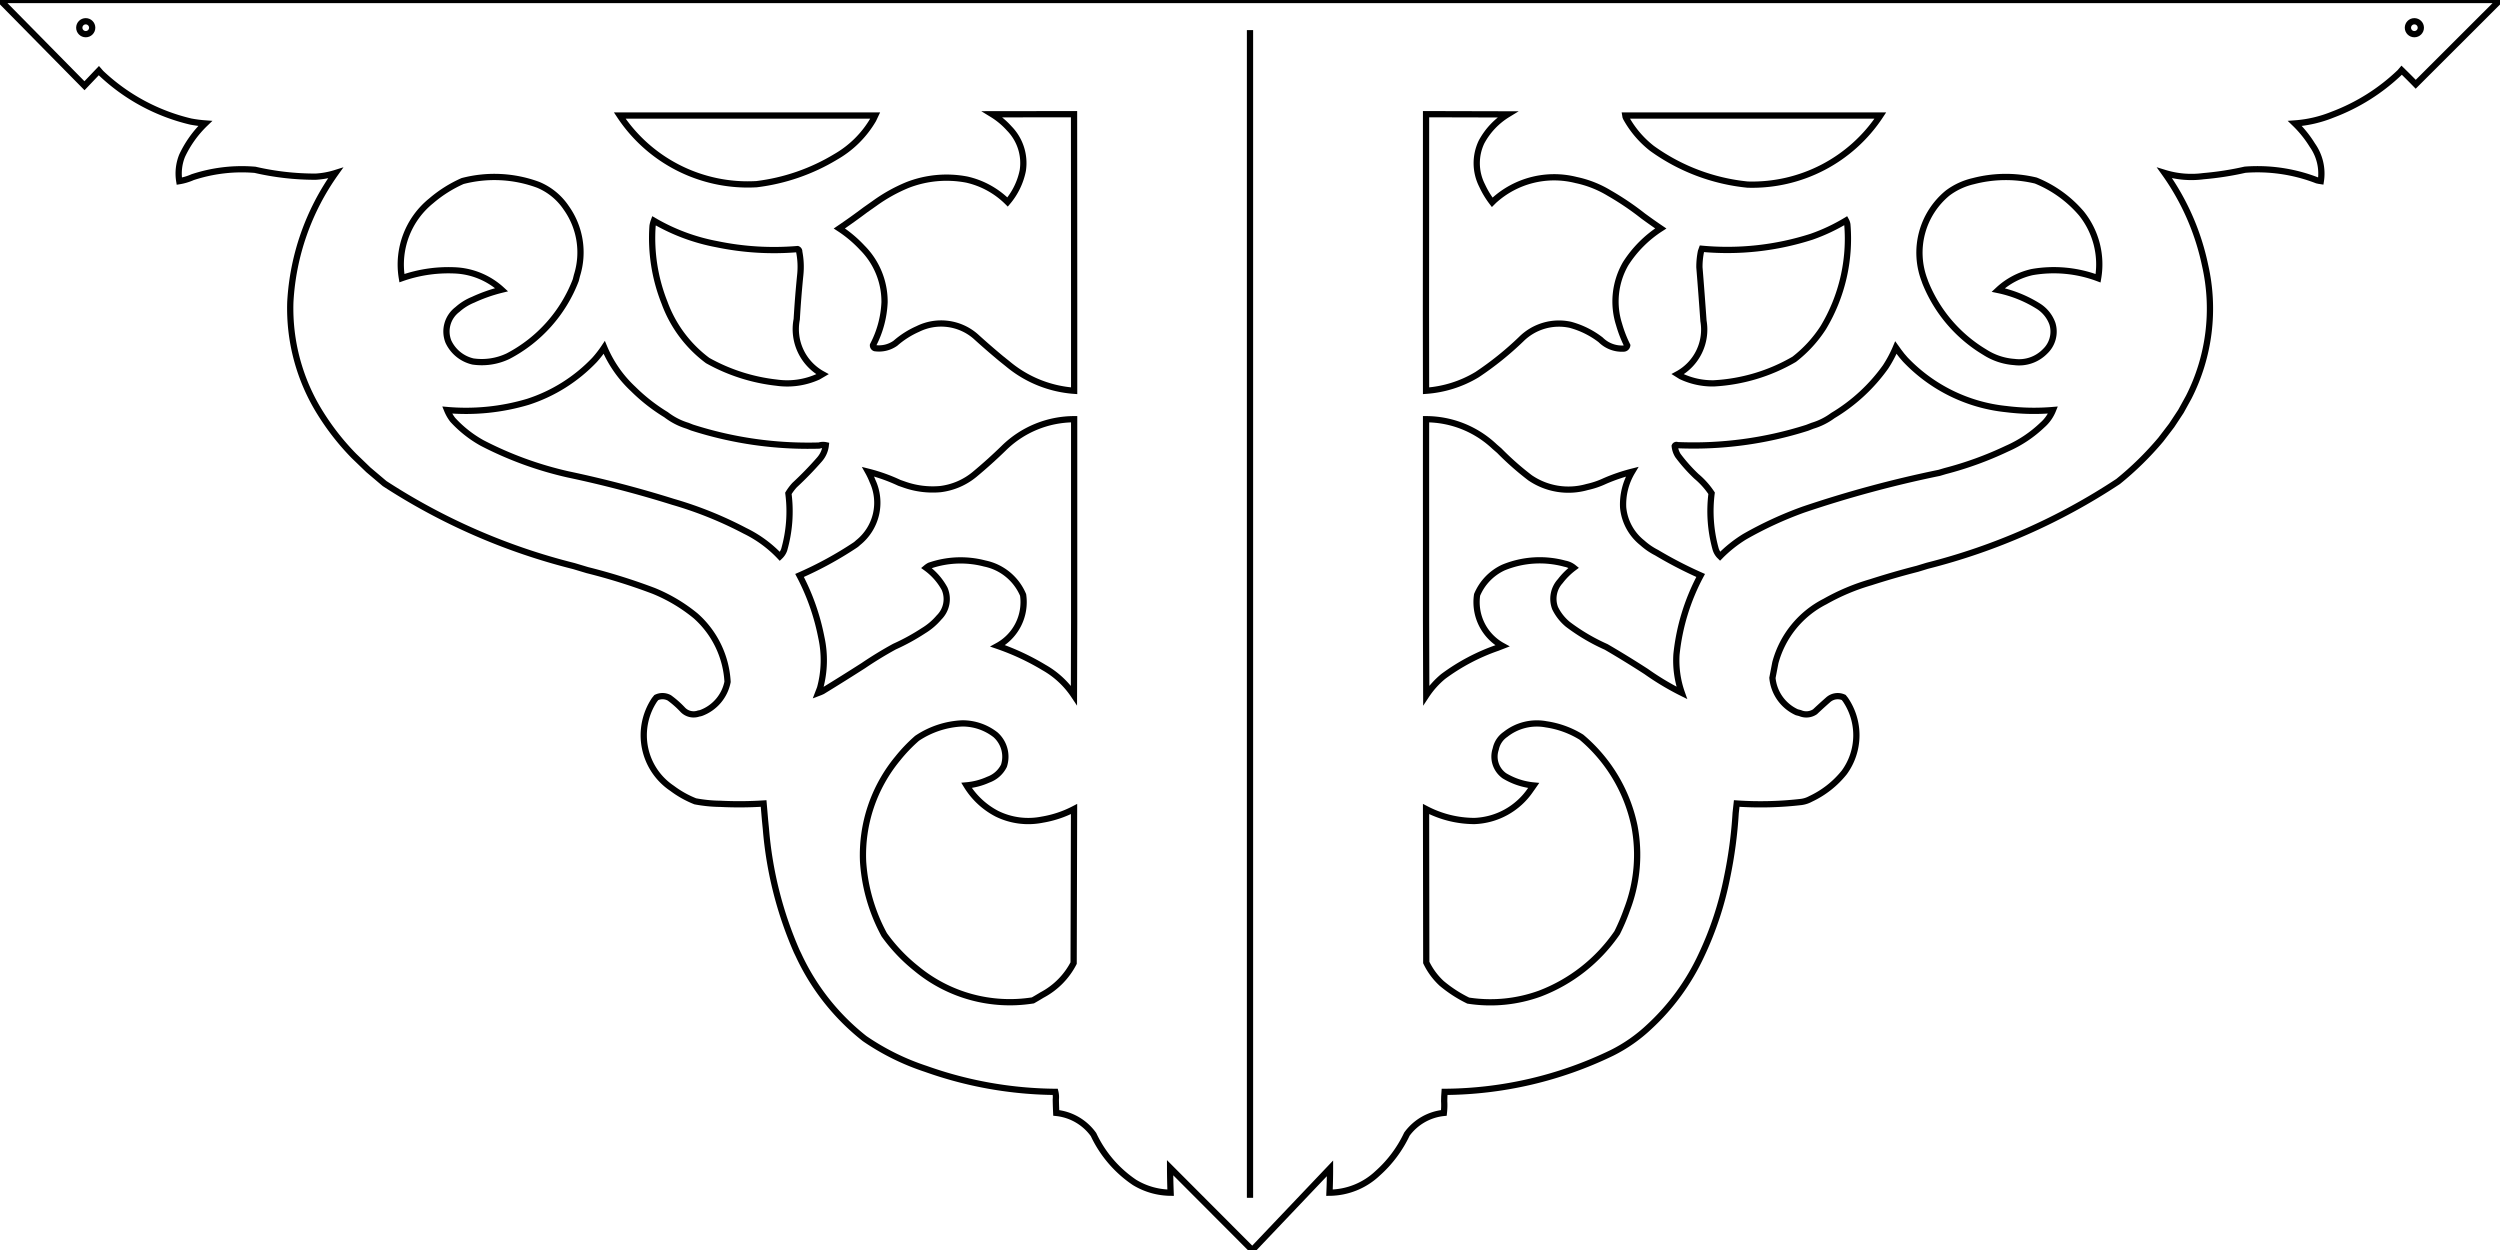 <?xml version="1.0" encoding="UTF-8"?><svg xmlns="http://www.w3.org/2000/svg" viewBox="0.279 -12.014  23.998 12" version="1.0" overflow="visible"><defs/><g id="draft" transform="matrix(1 0 0 -1 0 0)" stroke-width="0.06"><g id="ID_1" color="rgb(0,0,0)" stroke="currentColor" fill="none" stroke-width="0.06"><circle cx="1.102" cy="11.748" r="0.062"/><circle cx="23.455" cy="11.748" r="0.062"/><line x1="12.278" y1="11.725" x2="12.278" y2="0.516"/><path d="M 7.765 6.673 A 1.16 1.16 0 0  1 7.429 6.919 A 3.673 3.673 0 0  1 6.742 7.196 A 10.928 10.928 0 0  1 5.733 7.46 A 3.432 3.432 0 0  0 4.906 7.762 A 1.123 1.123 0 0  0 4.625 7.984 A 0.402 0.402 0 0  0 4.571 8.078 A 2.078 2.078 0 0  1 5.347 8.157 A 1.534 1.534 0 0  1 5.986 8.559 A 1.043 1.043 0 0  1 6.079 8.679 A 1.156 1.156 0 0  1 6.356 8.281 A 1.719 1.719 0 0  1 6.673 8.033 A 0.643 0.643 0 0  1 6.879 7.927 L 6.922 7.91 A 3.638 3.638 0 0  1 8.142 7.737 A 0.126 0.126 0 0  0 8.206 7.74 A 0.248 0.248 0 0  0 8.145 7.603 A 3.226 3.226 0 0  0 7.907 7.358 A 0.496 0.496 0 0  1 7.847 7.278 A 1.34 1.34 0 0  0 7.806 6.735 A 0.164 0.164 0 0  0 7.765 6.673  z"/><path d="M 10.59 6.045 L 10.588 5.339 A 0.844 0.844 0 0  1 10.301 5.606 A 2.331 2.331 0 0  1 9.856 5.814 A 0.479 0.479 0 0  1 10.1 6.303 A 0.511 0.511 0 0  1 9.731 6.605 A 0.911 0.911 0 0  1 9.201 6.584 A 0.185 0.185 0 0  1 9.17 6.563 A 0.602 0.602 0 0  0 9.346 6.363 A 0.248 0.248 0 0  0 9.293 6.087 A 0.61 0.61 0 0  0 9.144 5.96 A 2.032 2.032 0 0  0 8.865 5.807 A 3.677 3.677 0 0  1 8.567 5.625 A 21.943 21.943 0 0  0 8.174 5.379 L 8.154 5.37 L 8.133 5.362 L 8.151 5.409 A 1.019 1.019 0 0  1 8.163 5.896 A 2.156 2.156 0 0  1 7.954 6.49 A 3.515 3.515 0 0  1 8.49 6.783 L 8.503 6.793 L 8.515 6.804 A 0.491 0.491 0 0  1 8.655 7.395 A 0.739 0.739 0 0  1 8.612 7.486 A 1.654 1.654 0 0  0 8.912 7.379 L 8.955 7.364 A 0.818 0.818 0 0  1 9.306 7.319 A 0.636 0.636 0 0  1 9.634 7.46 A 4.775 4.775 0 0  1 9.913 7.711 A 0.967 0.967 0 0  0 10.59 7.99 A 60798.281 60798.281 0 0  1 10.59 6.045  z"/><path d="M 10.589 4.248 L 10.585 2.769 A 0.718 0.718 0 0  0 10.282 2.463 A 3.188 3.188 0 0  0 10.194 2.411 A 1.407 1.407 0 0  0 9.075 2.717 A 1.621 1.621 0 0  0 8.767 3.041 A 1.703 1.703 0 0  0 8.564 3.742 A 1.455 1.455 0 0  0 8.897 4.734 A 1.504 1.504 0 0  0 9.082 4.927 A 0.85 0.85 0 0  0 9.515 5.07 A 0.514 0.514 0 0  0 9.836 4.96 A 0.282 0.282 0 0  0 9.916 4.663 A 0.269 0.269 0 0  0 9.766 4.53 A 0.643 0.643 0 0  0 9.557 4.475 A 0.744 0.744 0 0  1 9.848 4.203 A 0.682 0.682 0 0  1 10.284 4.146 A 1.024 1.024 0 0  1 10.589 4.248  z"/><path d="M 10.59 9.072 L 10.59 8.263 A 1.119 1.119 0 0  0 9.954 8.52 L 9.888 8.573 A 7.233 7.233 0 0  0 9.643 8.786 A 0.504 0.504 0 0  1 9.089 8.856 A 0.845 0.845 0 0  1 8.874 8.719 A 0.273 0.273 0 0  0 8.677 8.672 A 0.028 0.028 0 0  0 8.659 8.701 A 0.975 0.975 0 0  1 8.77 9.114 A 0.733 0.733 0 0  1 8.556 9.636 A 1.188 1.188 0 0  1 8.336 9.821 A 6.158 6.158 0 0  1 8.585 9.999 L 8.676 10.063 A 1.542 1.542 0 0  0 8.99 10.238 A 1.034 1.034 0 0  0 9.56 10.29 A 0.808 0.808 0 0  0 9.951 10.075 A 0.672 0.672 0 0  1 10.097 10.377 A 0.475 0.475 0 0  1 9.967 10.781 A 0.736 0.736 0 0  1 9.804 10.917 L 10.589 10.918 A 3845.25 3845.25 0 0  0 10.59 9.072  z"/><path d="M 7.927 8.949 A 0.493 0.493 0 0  1 8.174 8.422 L 8.133 8.398 A 0.721 0.721 0 0  0 7.733 8.341 A 1.749 1.749 0 0  0 7.072 8.553 A 1.208 1.208 0 0  0 6.658 9.108 A 1.677 1.677 0 0  0 6.543 9.845 A 0.261 0.261 0 0  0 6.556 9.895 A 1.886 1.886 0 0  1 7.16 9.67 A 2.693 2.693 0 0  1 7.935 9.623 A 0.025 0.025 0 0  0 7.951 9.597 A 0.752 0.752 0 0  0 7.961 9.376 A 9.882 9.882 0 0  1 7.927 8.949  z"/><path d="M 6.228 10.905 L 8.68 10.905 L 8.661 10.865 A 0.98 0.98 0 0  0 8.302 10.509 A 1.917 1.917 0 0  0 7.541 10.246 A 1.473 1.473 0 0  0 6.228 10.905  z"/><path d="M 4.672 9.417 A 1.346 1.346 0 0  1 4.137 9.344 A 0.786 0.786 0 0  0 4.418 10.086 A 1.228 1.228 0 0  0 4.719 10.276 A 1.211 1.211 0 0  0 5.445 10.24 A 0.602 0.602 0 0  0 5.713 10.021 A 0.737 0.737 0 0  0 5.817 9.369 L 5.806 9.325 A 1.379 1.379 0 0  0 5.156 8.595 A 0.586 0.586 0 0  0 4.819 8.544 A 0.345 0.345 0 0  0 4.587 8.727 L 4.584 8.733 A 0.264 0.264 0 0  0 4.67 9.043 A 0.514 0.514 0 0  0 4.821 9.137 A 1.502 1.502 0 0  0 5.094 9.233 A 0.711 0.711 0 0  1 4.672 9.417  z"/><path d="M 13.967 9.005 A 2402.043 2402.043 0 0  1 13.968 10.918 L 14.751 10.916 A 0.697 0.697 0 0  1 14.5 10.65 A 0.473 0.473 0 0  1 14.506 10.233 A 0.846 0.846 0 0  1 14.603 10.072 L 14.618 10.087 A 0.859 0.859 0 0  0 15.408 10.286 A 1.016 1.016 0 0  0 15.727 10.16 A 2.676 2.676 0 0  0 16.051 9.941 A 5.922 5.922 0 0  1 16.221 9.821 A 1.115 1.115 0 0  1 15.884 9.483 A 0.726 0.726 0 0  1 15.821 8.899 A 1.173 1.173 0 0  1 15.899 8.698 A 0.036 0.036 0 0  0 15.869 8.668 A 0.289 0.289 0 0  0 15.644 8.752 A 0.831 0.831 0 0  1 15.354 8.896 A 0.514 0.514 0 0  1 14.881 8.758 A 3.019 3.019 0 0  0 14.458 8.418 A 1.1 1.1 0 0  0 13.968 8.263  z"/><path d="M 13.968 6.057 L 13.968 6.214 L 13.968 6.377 A 348.171 348.171 0 0  0 13.968 6.881 A 755.747 755.747 0 0  0 13.968 7.99 A 0.961 0.961 0 0  0 14.627 7.726 L 14.671 7.688 A 2.78 2.78 0 0  1 14.967 7.427 A 0.653 0.653 0 0  1 15.514 7.339 A 0.796 0.796 0 0  1 15.685 7.397 A 1.733 1.733 0 0  0 15.946 7.486 A 0.613 0.613 0 0  1 15.86 7.141 A 0.492 0.492 0 0  1 16.044 6.803 A 0.629 0.629 0 0  1 16.181 6.709 A 3.957 3.957 0 0  1 16.604 6.49 A 2.053 2.053 0 0  1 16.372 5.734 A 0.934 0.934 0 0  1 16.423 5.363 A 2.596 2.596 0 0  0 16.081 5.568 A 9.806 9.806 0 0  1 15.697 5.804 A 1.862 1.862 0 0  0 15.329 6.021 A 0.467 0.467 0 0  0 15.207 6.176 A 0.251 0.251 0 0  0 15.256 6.435 A 0.669 0.669 0 0  0 15.386 6.564 A 0.189 0.189 0 0  1 15.301 6.603 A 0.915 0.915 0 0  1 14.71 6.566 A 0.504 0.504 0 0  1 14.458 6.304 A 0.479 0.479 0 0  1 14.701 5.814 L 14.652 5.795 A 1.933 1.933 0 0  1 14.132 5.52 A 0.824 0.824 0 0  1 13.97 5.339  z"/><path d="M 15.802 3.06 A 1.582 1.582 0 0  0 15.06 2.476 A 1.39 1.39 0 0  0 14.373 2.409 A 1.238 1.238 0 0  0 14.117 2.575 A 0.663 0.663 0 0  0 13.97 2.775 L 13.968 4.248 A 1.008 1.008 0 0  1 14.432 4.133 A 0.682 0.682 0 0  1 14.972 4.433 L 14.987 4.454 L 15.001 4.474 A 0.664 0.664 0 0  0 14.72 4.567 A 0.226 0.226 0 0  0 14.637 4.824 A 0.224 0.224 0 0  0 14.731 4.965 A 0.485 0.485 0 0  0 15.122 5.061 A 0.885 0.885 0 0  0 15.459 4.938 A 1.517 1.517 0 0  0 15.968 4.086 A 1.464 1.464 0 0  0 15.896 3.281 A 1.927 1.927 0 0  0 15.802 3.06  z"/><path d="M 18.894 7.475 A 10.906 10.906 0 0  1 17.592 7.123 A 3.597 3.597 0 0  1 17.026 6.862 A 1.258 1.258 0 0  1 16.79 6.674 A 0.163 0.163 0 0  0 16.746 6.75 A 1.359 1.359 0 0  0 16.709 7.279 A 0.757 0.757 0 0  1 16.564 7.441 A 1.552 1.552 0 0  0 16.386 7.641 A 0.21 0.21 0 0  0 16.355 7.732 A 0.018 0.018 0 0  0 16.38 7.741 A 3.594 3.594 0 0  1 17.625 7.907 L 17.677 7.927 A 0.638 0.638 0 0  1 17.873 8.025 A 1.682 1.682 0 0  1 18.379 8.492 A 1.181 1.181 0 0  1 18.478 8.678 L 18.506 8.639 L 18.536 8.6 L 18.568 8.563 A 1.555 1.555 0 0  1 19.537 8.087 A 2.145 2.145 0 0  1 19.986 8.078 A 0.379 0.379 0 0  0 19.884 7.934 A 1.173 1.173 0 0  0 19.543 7.707 A 3.326 3.326 0 0  0 18.951 7.492  z"/><path d="M 20.419 9.343 A 1.21 1.21 0 0  1 19.785 9.402 A 0.705 0.705 0 0  1 19.46 9.23 A 1.177 1.177 0 0  0 19.85 9.072 A 0.329 0.329 0 0  0 19.981 8.905 A 0.261 0.261 0 0  0 19.91 8.641 A 0.348 0.348 0 0  0 19.615 8.539 A 0.602 0.602 0 0  0 19.332 8.633 A 1.377 1.377 0 0  0 18.76 9.304 L 18.753 9.324 A 0.741 0.741 0 0  0 18.975 10.161 A 0.656 0.656 0 0  0 19.221 10.275 A 1.233 1.233 0 0  0 19.821 10.281 A 1.14 1.14 0 0  0 20.26 9.964 A 0.782 0.782 0 0  0 20.419 9.343  z"/><path d="M 16.631 8.933 A 49.906 49.906 0 0  1 16.592 9.448 A 0.747 0.747 0 0  0 16.607 9.601 L 16.616 9.626 A 2.641 2.641 0 0  1 17.67 9.742 A 1.778 1.778 0 0  1 17.999 9.897 A 0.115 0.115 0 0  0 18.012 9.859 A 1.655 1.655 0 0  0 17.781 8.869 A 1.219 1.219 0 0  0 17.502 8.565 A 1.715 1.715 0 0  0 16.729 8.334 A 0.709 0.709 0 0  0 16.415 8.402 L 16.383 8.422 A 0.487 0.487 0 0  1 16.631 8.933  z"/><path d="M 15.881 10.905 L 18.329 10.905 A 1.473 1.473 0 0  0 17.054 10.242 A 1.889 1.889 0 0  0 16.136 10.59 A 0.96 0.96 0 0  0 15.888 10.881 L 15.883 10.893  z"/><path d="M 3.971 7.372 A 6 6 0 0  1 5.788 6.58 L 5.918 6.541 A 5.725 5.725 0 0  0 6.554 6.342 A 1.562 1.562 0 0  0 6.958 6.101 A 0.913 0.913 0 0  0 7.263 5.469 A 0.401 0.401 0 0  0 7.009 5.17 L 6.998 5.167 L 6.986 5.165 A 0.144 0.144 0 0  0 6.833 5.201 A 0.903 0.903 0 0  1 6.704 5.315 A 0.137 0.137 0 0  1 6.579 5.318 L 6.562 5.297 A 0.613 0.613 0 0  1 6.73 4.447 A 0.955 0.955 0 0  1 6.953 4.322 A 1.37 1.37 0 0  1 7.193 4.298 A 3.652 3.652 0 0  1 7.609 4.301 L 7.616 4.22 L 7.623 4.138 L 7.631 4.057 A 3.669 3.669 0 0  1 7.927 2.882 L 7.944 2.847 A 2.195 2.195 0 0  1 8.579 2.044 A 2.309 2.309 0 0  1 9.165 1.754 A 3.792 3.792 0 0  1 10.409 1.533 A 0.212 0.212 0 0  0 10.414 1.461 A 3.711 3.711 0 0  1 10.418 1.331 A 0.505 0.505 0 0  0 10.776 1.123 A 1.136 1.136 0 0  1 11.169 0.664 A 0.678 0.678 0 0  1 11.516 0.565 A 6.589 6.589 0 0  0 11.511 0.805 L 12.3 0.014 L 13.046 0.799 A 5.485 5.485 0 0  0 13.041 0.565 A 0.681 0.681 0 0  1 13.504 0.752 A 1.172 1.172 0 0  1 13.784 1.127 A 0.503 0.503 0 0  0 14.139 1.331 A 0.671 0.671 0 0  1 14.142 1.444 L 14.143 1.488 L 14.146 1.533 A 3.739 3.739 0 0  1 15.752 1.907 A 1.493 1.493 0 0  1 16.11 2.157 A 2.184 2.184 0 0  1 16.613 2.849 A 3.189 3.189 0 0  1 16.857 3.59 A 4.257 4.257 0 0  1 16.94 4.21 L 16.945 4.256 L 16.95 4.301 A 3.382 3.382 0 0  1 17.571 4.316 A 0.256 0.256 0 0  1 17.659 4.345 A 0.905 0.905 0 0  1 17.983 4.6 A 0.607 0.607 0 0  1 17.993 5.299 L 17.977 5.319 A 0.138 0.138 0 0  1 17.825 5.294 A 4.272 4.272 0 0  1 17.702 5.182 A 0.149 0.149 0 0  0 17.558 5.169 L 17.527 5.177 A 0.403 0.403 0 0  0 17.293 5.507 A 92.939 92.939 0 0  1 17.321 5.653 A 0.929 0.929 0 0  0 17.798 6.24 A 2.043 2.043 0 0  0 18.234 6.424 A 7.72 7.72 0 0  0 18.684 6.554 L 18.779 6.583 A 5.981 5.981 0 0  1 20.611 7.392 A 3.001 3.001 0 0  1 21.021 7.794 L 21.125 7.93 L 21.214 8.065 L 21.289 8.201 A 1.875 1.875 0 0  1 21.446 9.468 A 2.352 2.352 0 0  1 21.057 10.354 A 0.879 0.879 0 0  1 21.431 10.323 A 2.936 2.936 0 0  1 21.83 10.385 A 1.582 1.582 0 0  0 22.52 10.283 L 22.538 10.279 L 22.557 10.276 A 0.471 0.471 0 0  1 22.476 10.62 A 1.073 1.073 0 0  1 22.308 10.829 A 1.188 1.188 0 0  1 22.669 10.913 A 1.899 1.899 0 0  1 23.317 11.321 L 23.333 11.34 A 6.722 6.722 0 0  0 23.468 11.205 L 24.277 12.013 L 24.25 12.014 L 24.078 12.014 A 991605.375 991605.375 0 0  0 0.279 12.014 L 1.09 11.191 L 1.228 11.336 L 1.248 11.313 A 1.879 1.879 0 0  1 2.111 10.847 A 1.21 1.21 0 0  1 2.249 10.829 A 1.042 1.042 0 0  1 2.027 10.519 A 0.458 0.458 0 0  1 2 10.275 A 0.52 0.52 0 0  1 2.127 10.313 A 1.508 1.508 0 0  0 2.727 10.384 A 2.58 2.58 0 0  1 3.308 10.318 A 0.786 0.786 0 0  1 3.5 10.353 A 2.353 2.353 0 0  1 3.066 9.115 A 1.894 1.894 0 0  1 3.356 8.045 A 2.397 2.397 0 0  1 3.676 7.638 L 3.815 7.504  z"/></g><g id="ID_0" color="rgb(0,0,0)" stroke="currentColor" fill="none" stroke-width="0.06"/></g></svg>